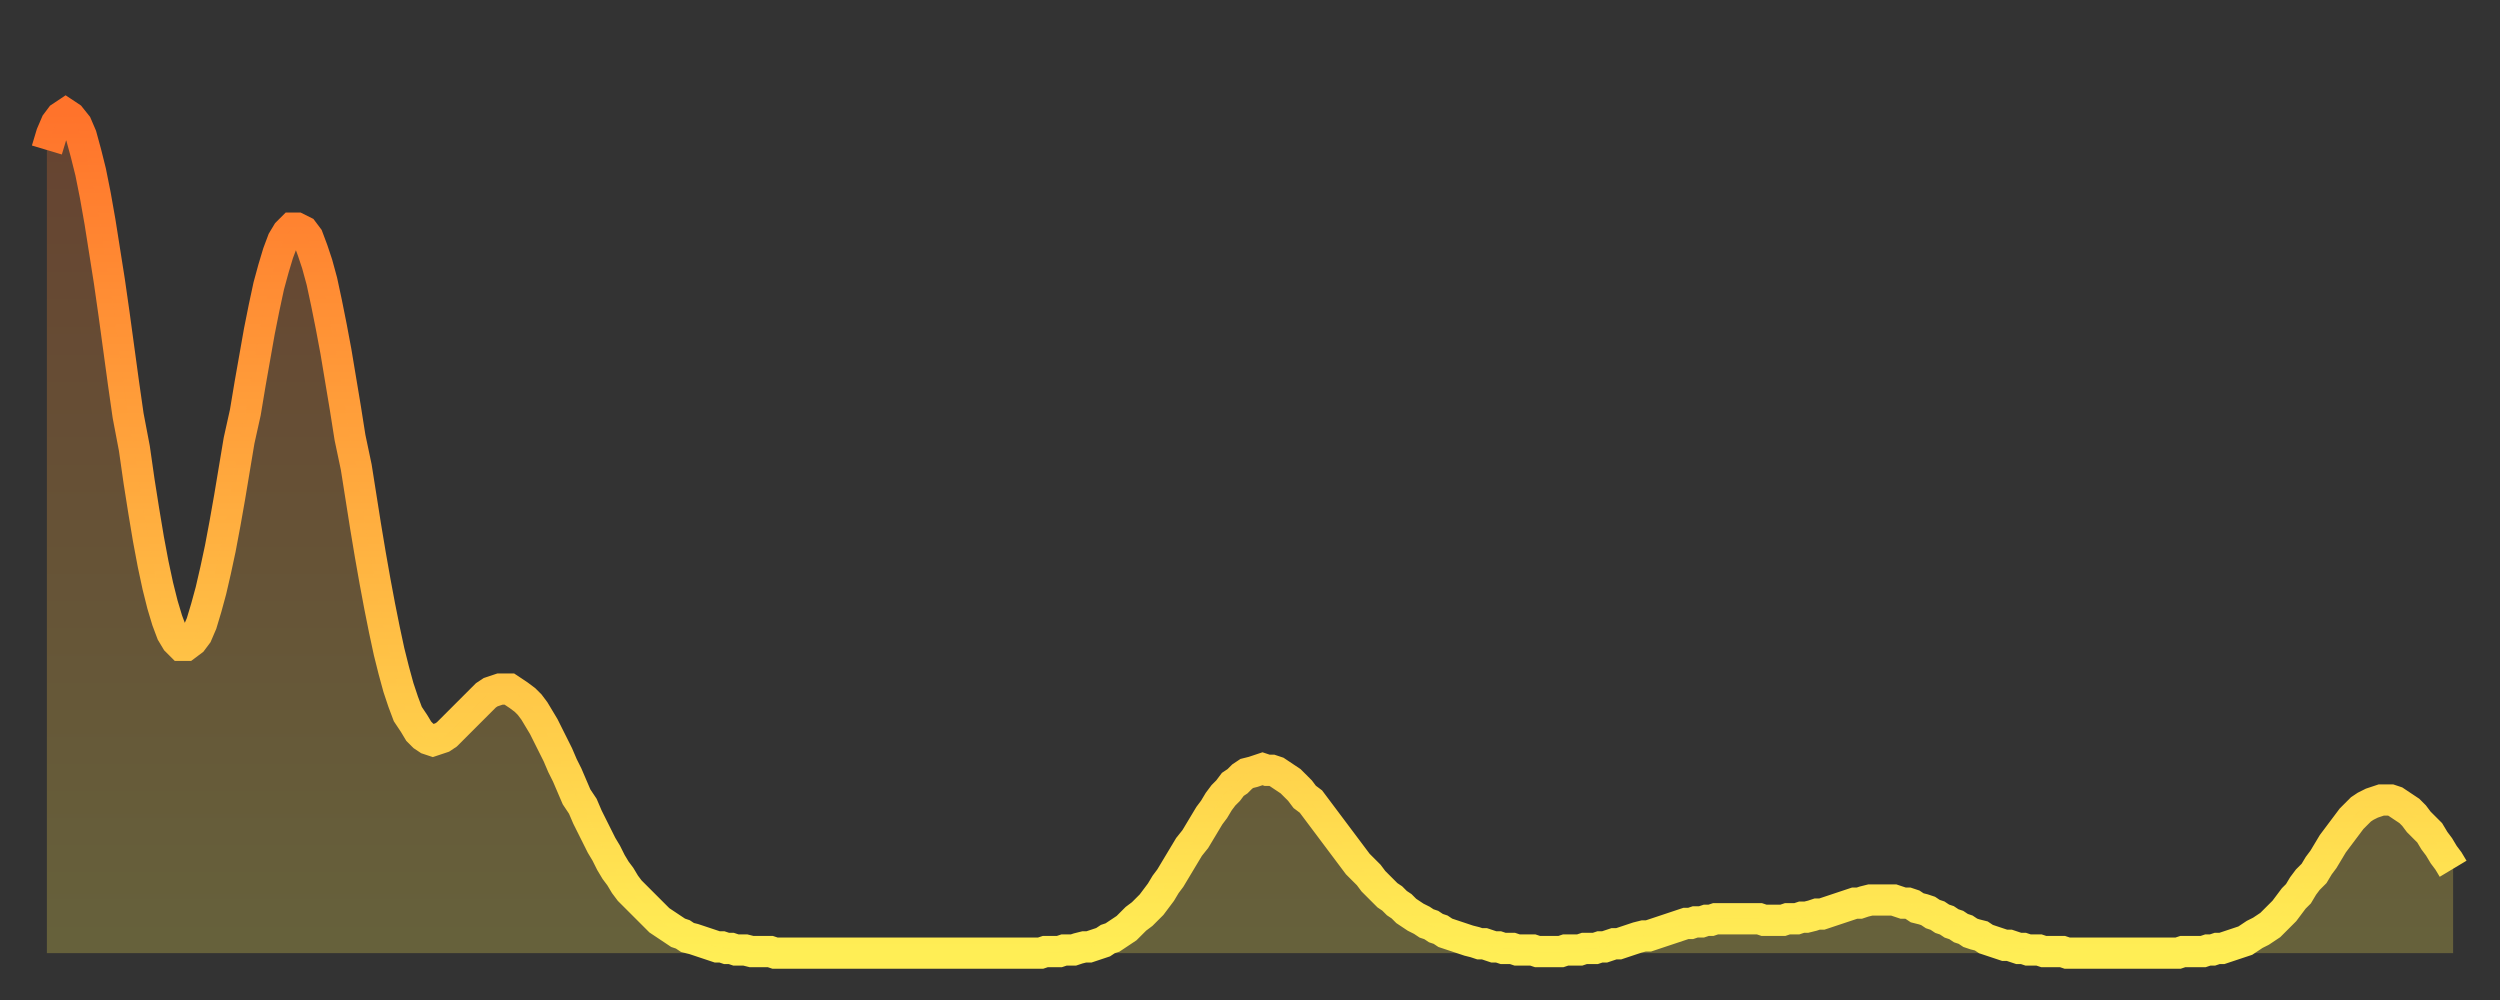 <?xml version="1.0" encoding="utf-8" ?>
<svg baseProfile="full" height="64" version="1.1" width="160" xmlns="http://www.w3.org/2000/svg" xmlns:ev="http://www.w3.org/2001/xml-events" xmlns:xlink="http://www.w3.org/1999/xlink"><rect width="100%" height="100%" fill="#333333" stroke="none"/><defs><linearGradient id="id575274" x1="0" x2="0" y1="0" y2="1"><stop offset="0%" stop-color="#ff732b" /><stop offset="50%" stop-color="#ffb040" /><stop offset="100%" stop-color="#ffee55" /></linearGradient></defs><g transform="translate(3,3)"><g><path d="M 0.0 6.6 L 0.3 5.6 0.6 4.9 0.9 4.5 1.2 4.3 1.5 4.5 1.9 5.0 2.2 5.7 2.5 6.8 2.8 8.0 3.1 9.5 3.4 11.2 3.7 13.1 4.0 15.0 4.3 17.1 4.6 19.3 4.9 21.5 5.2 23.6 5.6 25.7 5.9 27.8 6.2 29.7 6.5 31.5 6.8 33.1 7.1 34.5 7.4 35.7 7.7 36.7 8.0 37.5 8.3 38.0 8.6 38.3 8.9 38.3 9.3 38.0 9.6 37.6 9.9 36.9 10.2 35.9 10.5 34.8 10.8 33.5 11.1 32.1 11.4 30.5 11.7 28.8 12.0 27.0 12.3 25.2 12.7 23.4 13.0 21.6 13.3 19.9 13.6 18.2 13.9 16.7 14.2 15.3 14.5 14.2 14.8 13.2 15.1 12.4 15.4 11.9 15.7 11.6 16.0 11.6 16.4 11.8 16.7 12.2 17.0 13.0 17.3 13.9 17.6 15.0 17.9 16.4 18.2 17.9 18.5 19.5 18.8 21.3 19.1 23.1 19.4 25.0 19.8 26.9 20.1 28.8 20.4 30.7 20.7 32.5 21.0 34.2 21.3 35.8 21.6 37.3 21.9 38.7 22.2 39.9 22.5 41.0 22.8 41.9 23.1 42.7 23.5 43.3 23.8 43.8 24.1 44.1 24.4 44.3 24.7 44.4 25.0 44.3 25.3 44.2 25.6 44.0 25.9 43.7 26.2 43.4 26.5 43.1 26.8 42.8 27.2 42.4 27.5 42.1 27.8 41.8 28.1 41.5 28.4 41.3 28.7 41.2 29.0 41.1 29.3 41.1 29.6 41.1 29.9 41.3 30.2 41.5 30.6 41.8 30.9 42.1 31.2 42.5 31.5 43.0 31.8 43.5 32.1 44.1 32.4 44.7 32.7 45.3 33.0 46.0 33.3 46.6 33.6 47.3 33.9 48.0 34.3 48.6 34.6 49.3 34.9 49.9 35.2 50.5 35.5 51.1 35.8 51.6 36.1 52.2 36.4 52.7 36.7 53.1 37.0 53.6 37.3 54.0 37.7 54.4 38.0 54.7 38.3 55.0 38.6 55.3 38.9 55.6 39.2 55.9 39.5 56.1 39.8 56.3 40.1 56.5 40.4 56.7 40.7 56.8 41.0 57.0 41.4 57.1 41.7 57.2 42.0 57.3 42.3 57.4 42.6 57.5 42.9 57.6 43.2 57.6 43.5 57.7 43.8 57.7 44.1 57.8 44.4 57.8 44.7 57.8 45.1 57.9 45.4 57.9 45.7 57.9 46.0 57.9 46.3 57.9 46.6 58.0 46.9 58.0 47.2 58.0 47.5 58.0 47.8 58.0 48.1 58.0 48.5 58.0 48.8 58.0 49.1 58.0 49.4 58.0 49.7 58.0 50.0 58.0 50.3 58.0 50.6 58.0 50.9 58.0 51.2 58.0 51.5 58.0 51.8 58.0 52.2 58.0 52.5 58.0 52.8 58.0 53.1 58.0 53.4 58.0 53.7 58.0 54.0 58.0 54.3 58.0 54.6 58.0 54.9 58.0 55.2 58.0 55.6 58.0 55.9 58.0 56.2 58.0 56.5 58.0 56.8 58.0 57.1 58.0 57.4 58.0 57.7 58.0 58.0 58.0 58.3 58.0 58.6 58.0 58.9 58.0 59.3 58.0 59.6 58.0 59.9 58.0 60.2 58.0 60.5 58.0 60.8 58.0 61.1 58.0 61.4 58.0 61.7 58.0 62.0 58.0 62.3 58.0 62.6 58.0 63.0 58.0 63.3 58.0 63.6 58.0 63.9 57.9 64.2 57.9 64.5 57.9 64.8 57.9 65.1 57.8 65.4 57.8 65.7 57.8 66.0 57.7 66.4 57.6 66.7 57.6 67.0 57.5 67.3 57.4 67.6 57.3 67.9 57.1 68.2 57.0 68.5 56.8 68.8 56.6 69.1 56.4 69.4 56.1 69.7 55.8 70.1 55.5 70.4 55.2 70.7 54.9 71.0 54.5 71.3 54.1 71.6 53.6 71.9 53.2 72.2 52.7 72.5 52.2 72.8 51.7 73.1 51.2 73.5 50.7 73.8 50.2 74.1 49.7 74.4 49.2 74.7 48.8 75.0 48.3 75.3 47.9 75.6 47.6 75.9 47.2 76.2 47.0 76.5 46.7 76.8 46.5 77.2 46.4 77.5 46.3 77.8 46.2 78.1 46.3 78.4 46.3 78.7 46.4 79.0 46.6 79.3 46.8 79.6 47.0 79.9 47.3 80.2 47.6 80.5 48.0 80.9 48.3 81.2 48.7 81.5 49.1 81.8 49.5 82.1 49.9 82.4 50.3 82.7 50.7 83.0 51.1 83.3 51.5 83.6 51.9 83.9 52.3 84.3 52.7 84.6 53.0 84.9 53.4 85.2 53.7 85.5 54.0 85.8 54.3 86.1 54.5 86.4 54.8 86.7 55.0 87.0 55.3 87.3 55.5 87.6 55.7 88.0 55.9 88.3 56.1 88.6 56.2 88.9 56.4 89.2 56.5 89.5 56.7 89.8 56.8 90.1 56.9 90.4 57.0 90.7 57.1 91.0 57.2 91.4 57.3 91.7 57.4 92.0 57.4 92.3 57.5 92.6 57.6 92.9 57.6 93.2 57.7 93.5 57.7 93.8 57.7 94.1 57.8 94.4 57.8 94.7 57.8 95.1 57.8 95.4 57.9 95.7 57.9 96.0 57.9 96.3 57.9 96.6 57.9 96.9 57.9 97.2 57.8 97.5 57.8 97.8 57.8 98.1 57.8 98.4 57.7 98.8 57.7 99.1 57.7 99.4 57.6 99.7 57.6 100.0 57.5 100.3 57.4 100.6 57.4 100.9 57.3 101.2 57.2 101.5 57.1 101.8 57.0 102.2 56.9 102.5 56.9 102.8 56.8 103.1 56.7 103.4 56.6 103.7 56.5 104.0 56.4 104.3 56.3 104.6 56.2 104.9 56.1 105.2 56.1 105.5 56.0 105.9 56.0 106.2 55.9 106.5 55.9 106.8 55.8 107.1 55.8 107.4 55.8 107.7 55.8 108.0 55.8 108.3 55.8 108.6 55.8 108.9 55.8 109.3 55.8 109.6 55.8 109.9 55.9 110.2 55.9 110.5 55.9 110.8 55.9 111.1 55.9 111.4 55.8 111.7 55.8 112.0 55.8 112.3 55.7 112.6 55.7 113.0 55.6 113.3 55.5 113.6 55.5 113.9 55.4 114.2 55.3 114.5 55.2 114.8 55.1 115.1 55.0 115.4 54.9 115.7 54.8 116.0 54.8 116.3 54.7 116.7 54.6 117.0 54.6 117.3 54.6 117.6 54.6 117.9 54.6 118.2 54.6 118.5 54.7 118.8 54.8 119.1 54.8 119.4 54.9 119.7 55.1 120.1 55.2 120.4 55.3 120.7 55.5 121.0 55.6 121.3 55.8 121.6 55.9 121.9 56.1 122.2 56.2 122.5 56.4 122.8 56.5 123.1 56.7 123.4 56.8 123.8 56.9 124.1 57.1 124.4 57.2 124.7 57.3 125.0 57.4 125.3 57.5 125.6 57.5 125.9 57.6 126.2 57.7 126.5 57.7 126.8 57.8 127.2 57.8 127.5 57.8 127.8 57.9 128.1 57.9 128.4 57.9 128.7 57.9 129.0 57.9 129.3 58.0 129.6 58.0 129.9 58.0 130.2 58.0 130.5 58.0 130.9 58.0 131.2 58.0 131.5 58.0 131.8 58.0 132.1 58.0 132.4 58.0 132.7 58.0 133.0 58.0 133.3 58.0 133.6 58.0 133.9 58.0 134.2 58.0 134.6 58.0 134.9 58.0 135.2 58.0 135.5 58.0 135.8 58.0 136.1 58.0 136.4 58.0 136.7 57.9 137.0 57.9 137.3 57.9 137.6 57.9 138.0 57.9 138.3 57.8 138.6 57.8 138.9 57.7 139.2 57.7 139.5 57.6 139.8 57.5 140.1 57.4 140.4 57.3 140.7 57.2 141.0 57.0 141.3 56.8 141.7 56.6 142.0 56.4 142.3 56.2 142.6 55.9 142.9 55.6 143.2 55.3 143.5 54.9 143.8 54.5 144.1 54.2 144.4 53.7 144.7 53.3 145.1 52.9 145.4 52.4 145.7 52.0 146.0 51.5 146.3 51.0 146.6 50.6 146.9 50.2 147.2 49.8 147.5 49.4 147.8 49.1 148.1 48.8 148.4 48.6 148.8 48.4 149.1 48.3 149.4 48.2 149.7 48.2 150.0 48.2 150.3 48.3 150.6 48.5 150.9 48.7 151.2 48.9 151.5 49.2 151.8 49.6 152.1 49.9 152.5 50.3 152.8 50.8 153.1 51.2 153.4 51.7 153.7 52.1 154.0 52.6" fill="none" id="graph-curve" opacity="1" stroke="url(#id575274)" stroke-width="2" /><path d="M 0 58 L 0.0 6.6 0.3 5.6 0.6 4.9 0.9 4.5 1.2 4.3 1.5 4.5 1.9 5.0 2.2 5.7 2.5 6.8 2.8 8.0 3.1 9.5 3.4 11.2 3.7 13.1 4.0 15.0 4.3 17.1 4.6 19.3 4.9 21.5 5.2 23.6 5.6 25.7 5.9 27.8 6.2 29.7 6.5 31.5 6.8 33.1 7.1 34.5 7.4 35.7 7.7 36.7 8.0 37.5 8.3 38.0 8.6 38.3 8.9 38.3 9.3 38.0 9.6 37.6 9.9 36.9 10.2 35.9 10.5 34.8 10.8 33.5 11.1 32.1 11.4 30.5 11.7 28.8 12.0 27.0 12.3 25.2 12.7 23.4 13.0 21.6 13.3 19.9 13.6 18.2 13.9 16.7 14.2 15.3 14.5 14.2 14.8 13.2 15.1 12.4 15.4 11.9 15.7 11.6 16.0 11.6 16.4 11.8 16.7 12.2 17.0 13.0 17.3 13.9 17.6 15.0 17.9 16.4 18.2 17.9 18.5 19.5 18.8 21.3 19.1 23.1 19.4 25.0 19.8 26.9 20.1 28.8 20.4 30.7 20.7 32.5 21.0 34.2 21.3 35.8 21.6 37.3 21.9 38.7 22.2 39.9 22.5 41.0 22.8 41.9 23.1 42.7 23.5 43.3 23.8 43.8 24.1 44.1 24.4 44.3 24.7 44.4 25.0 44.3 25.3 44.2 25.6 44.0 25.9 43.7 26.2 43.4 26.5 43.1 26.8 42.8 27.2 42.4 27.5 42.1 27.8 41.8 28.1 41.5 28.4 41.3 28.7 41.2 29.0 41.1 29.3 41.1 29.6 41.1 29.9 41.3 30.2 41.5 30.6 41.8 30.9 42.1 31.2 42.5 31.5 43.0 31.8 43.5 32.1 44.1 32.4 44.7 32.7 45.3 33.0 46.0 33.3 46.6 33.6 47.3 33.9 48.0 34.3 48.6 34.6 49.3 34.9 49.9 35.2 50.5 35.5 51.1 35.8 51.6 36.1 52.2 36.4 52.7 36.7 53.1 37.0 53.6 37.3 54.0 37.7 54.4 38.0 54.7 38.3 55.0 38.6 55.3 38.9 55.6 39.2 55.9 39.5 56.1 39.8 56.3 40.1 56.5 40.4 56.7 40.7 56.8 41.0 57.0 41.4 57.1 41.7 57.2 42.0 57.3 42.3 57.4 42.6 57.5 42.9 57.6 43.2 57.6 43.5 57.7 43.8 57.7 44.1 57.8 44.4 57.8 44.7 57.8 45.1 57.9 45.4 57.9 45.7 57.9 46.0 57.9 46.3 57.9 46.6 58.0 46.9 58.0 47.2 58.0 47.5 58.0 47.8 58.0 48.1 58.0 48.5 58.0 48.8 58.0 49.1 58.0 49.4 58.0 49.7 58.0 50.0 58.0 50.3 58.0 50.6 58.0 50.9 58.0 51.2 58.0 51.5 58.0 51.8 58.0 52.2 58.0 52.5 58.0 52.8 58.0 53.1 58.0 53.4 58.0 53.7 58.0 54.0 58.0 54.3 58.0 54.6 58.0 54.9 58.0 55.2 58.0 55.6 58.0 55.9 58.0 56.2 58.0 56.5 58.0 56.8 58.0 57.1 58.0 57.4 58.0 57.7 58.0 58.0 58.0 58.3 58.0 58.6 58.0 58.9 58.0 59.3 58.0 59.6 58.0 59.9 58.0 60.2 58.0 60.5 58.0 60.8 58.0 61.1 58.0 61.4 58.0 61.7 58.0 62.0 58.0 62.3 58.0 62.6 58.0 63.0 58.0 63.3 58.0 63.6 58.0 63.9 57.9 64.2 57.9 64.5 57.9 64.8 57.9 65.1 57.8 65.4 57.8 65.7 57.8 66.0 57.7 66.4 57.6 66.7 57.6 67.0 57.5 67.3 57.4 67.6 57.3 67.9 57.1 68.2 57.0 68.5 56.8 68.8 56.6 69.1 56.4 69.4 56.1 69.7 55.8 70.1 55.5 70.4 55.2 70.7 54.9 71.0 54.5 71.3 54.1 71.6 53.6 71.9 53.2 72.2 52.7 72.5 52.2 72.8 51.7 73.1 51.2 73.5 50.7 73.8 50.2 74.1 49.7 74.4 49.2 74.7 48.8 75.0 48.3 75.3 47.9 75.6 47.6 75.9 47.2 76.2 47.0 76.5 46.7 76.8 46.5 77.2 46.4 77.5 46.3 77.8 46.2 78.1 46.3 78.4 46.3 78.7 46.4 79.0 46.6 79.3 46.8 79.6 47.0 79.9 47.3 80.2 47.6 80.5 48.0 80.9 48.3 81.2 48.7 81.5 49.1 81.8 49.5 82.1 49.9 82.4 50.3 82.7 50.7 83.0 51.1 83.3 51.5 83.6 51.9 83.9 52.3 84.3 52.7 84.6 53.0 84.9 53.4 85.2 53.7 85.5 54.0 85.8 54.3 86.1 54.5 86.4 54.8 86.7 55.0 87.0 55.3 87.3 55.5 87.6 55.7 88.0 55.9 88.3 56.1 88.6 56.2 88.9 56.4 89.2 56.5 89.5 56.7 89.8 56.8 90.1 56.9 90.4 57.0 90.7 57.1 91.0 57.2 91.4 57.3 91.7 57.4 92.0 57.4 92.3 57.5 92.6 57.6 92.9 57.6 93.2 57.7 93.5 57.7 93.8 57.7 94.1 57.8 94.4 57.8 94.7 57.8 95.1 57.8 95.4 57.9 95.7 57.9 96.0 57.9 96.3 57.9 96.6 57.9 96.9 57.9 97.2 57.8 97.5 57.8 97.8 57.8 98.1 57.8 98.4 57.7 98.8 57.7 99.1 57.7 99.4 57.6 99.7 57.6 100.0 57.5 100.3 57.4 100.6 57.4 100.9 57.3 101.2 57.2 101.5 57.1 101.8 57.0 102.2 56.9 102.5 56.9 102.8 56.8 103.1 56.7 103.4 56.6 103.7 56.5 104.0 56.4 104.3 56.3 104.6 56.2 104.9 56.1 105.2 56.1 105.5 56.0 105.9 56.0 106.2 55.9 106.5 55.9 106.8 55.8 107.1 55.8 107.4 55.8 107.7 55.8 108.0 55.8 108.3 55.8 108.6 55.8 108.9 55.8 109.3 55.8 109.6 55.8 109.9 55.9 110.2 55.9 110.5 55.9 110.8 55.9 111.1 55.9 111.4 55.8 111.7 55.8 112.0 55.8 112.3 55.7 112.6 55.7 113.0 55.6 113.3 55.5 113.6 55.5 113.9 55.4 114.2 55.3 114.5 55.2 114.8 55.1 115.1 55.0 115.4 54.9 115.7 54.8 116.0 54.8 116.3 54.7 116.7 54.6 117.0 54.6 117.3 54.6 117.6 54.6 117.9 54.6 118.2 54.6 118.5 54.7 118.8 54.8 119.1 54.8 119.4 54.9 119.7 55.1 120.1 55.2 120.4 55.3 120.7 55.5 121.0 55.6 121.3 55.8 121.6 55.9 121.9 56.1 122.2 56.2 122.5 56.4 122.8 56.5 123.1 56.7 123.4 56.8 123.8 56.9 124.1 57.1 124.4 57.2 124.7 57.3 125.0 57.4 125.3 57.5 125.6 57.5 125.9 57.6 126.2 57.7 126.5 57.7 126.8 57.8 127.2 57.8 127.5 57.8 127.8 57.9 128.1 57.9 128.4 57.9 128.7 57.9 129.0 57.9 129.3 58.0 129.6 58.0 129.9 58.0 130.2 58.0 130.5 58.0 130.9 58.0 131.2 58.0 131.5 58.0 131.8 58.0 132.1 58.0 132.4 58.0 132.7 58.0 133.0 58.0 133.3 58.0 133.6 58.0 133.9 58.0 134.2 58.0 134.6 58.0 134.9 58.0 135.2 58.0 135.5 58.0 135.8 58.0 136.1 58.0 136.4 58.0 136.7 57.9 137.0 57.9 137.3 57.9 137.6 57.9 138.0 57.9 138.3 57.8 138.6 57.8 138.9 57.7 139.2 57.7 139.5 57.6 139.8 57.5 140.1 57.4 140.4 57.3 140.7 57.2 141.0 57.0 141.3 56.8 141.7 56.6 142.0 56.4 142.3 56.2 142.6 55.9 142.9 55.6 143.2 55.3 143.5 54.9 143.8 54.5 144.1 54.2 144.4 53.7 144.7 53.3 145.1 52.9 145.4 52.4 145.7 52.0 146.0 51.5 146.3 51.0 146.6 50.6 146.9 50.2 147.2 49.8 147.5 49.4 147.8 49.1 148.1 48.8 148.4 48.6 148.8 48.4 149.1 48.3 149.4 48.2 149.7 48.2 150.0 48.2 150.3 48.3 150.6 48.5 150.9 48.7 151.2 48.9 151.5 49.2 151.8 49.6 152.1 49.9 152.5 50.3 152.8 50.8 153.1 51.2 153.4 51.7 153.7 52.1 154.0 52.6 154 58" fill="url(#id575274)" fill-opacity=".25" id="graph-shadow" /></g></g></svg>